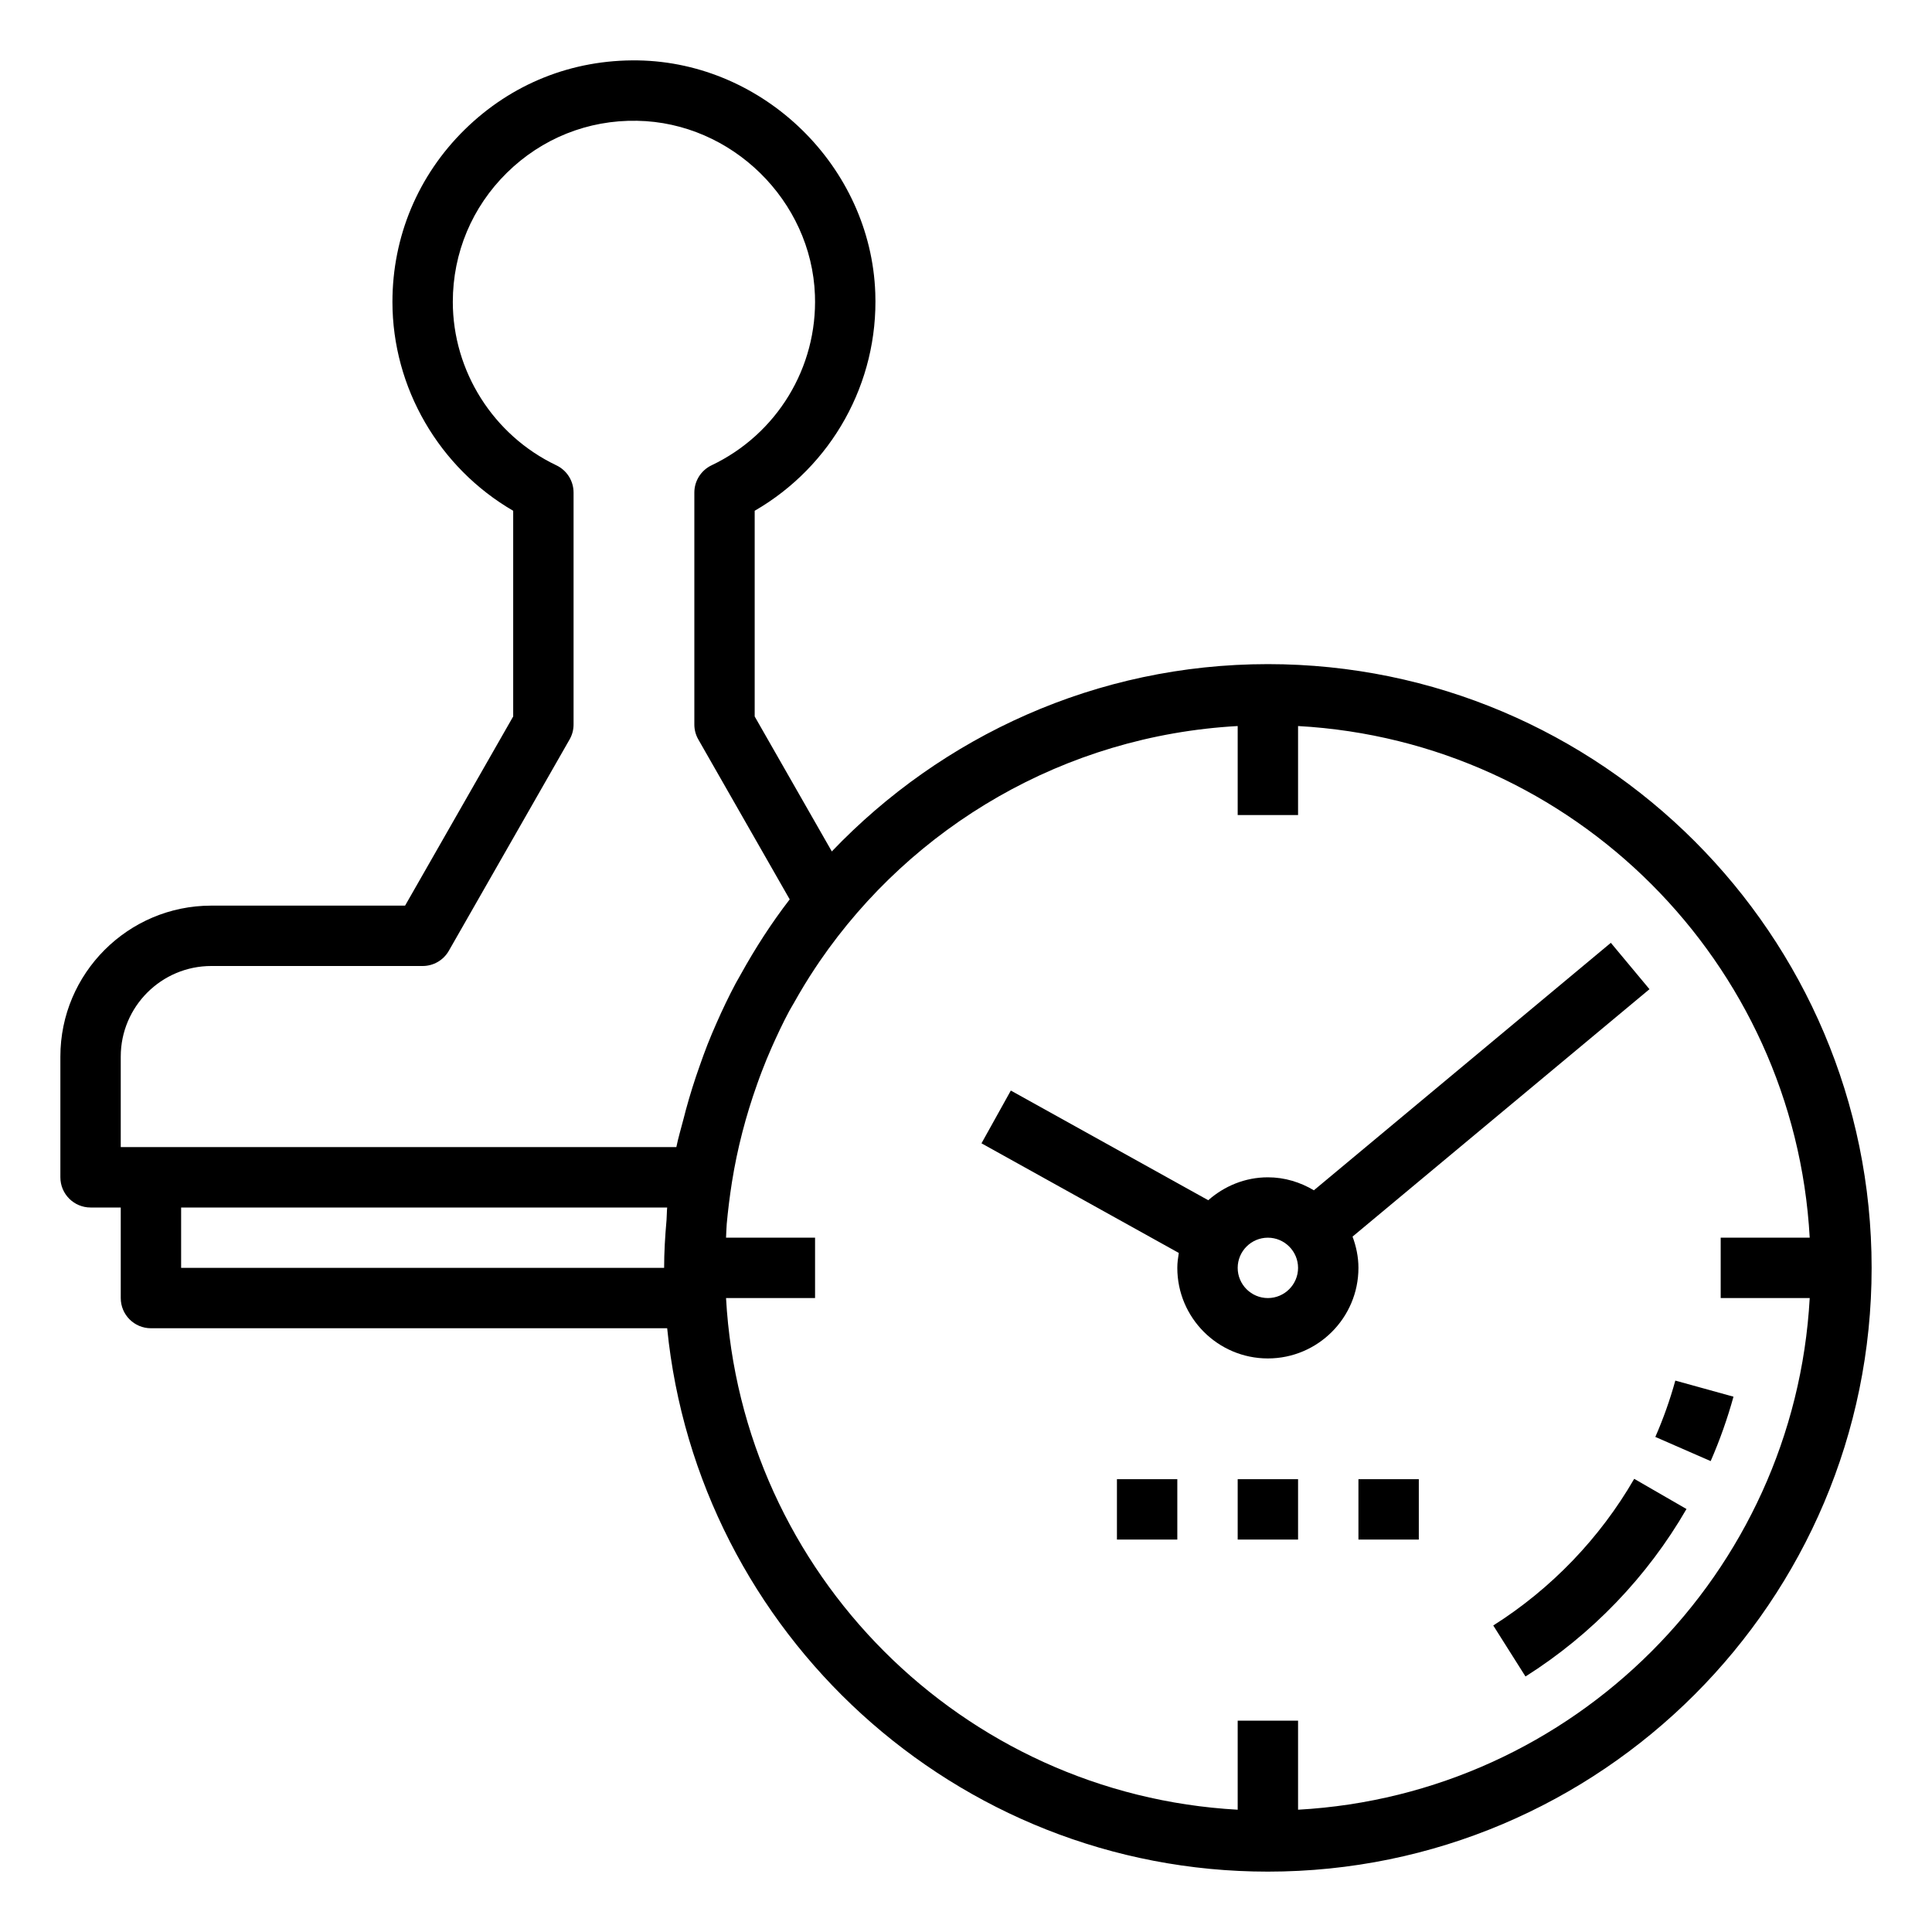 <?xml version="1.0" encoding="iso-8859-1"?>
<!-- Generator: Adobe Illustrator 22.0.1, SVG Export Plug-In . SVG Version: 6.00 Build 0)  -->
<svg version="1.1" id="Layer_1_1_" xmlns="http://www.w3.org/2000/svg" xmlns:xlink="http://www.w3.org/1999/xlink" x="0px" y="0px"
	 viewBox="0 0 64 64" style="enable-background:new 0 0 64 64;" xml:space="preserve">
<g id="Guide">
</g>
<path d="M42,22c-5.679,0-10.801,2.391-14.445,6.205L25,23.734V16.92c2.551-1.474,4.102-4.239,3.995-7.214
	c-0.15-4.179-3.676-7.636-7.859-7.705c-2.191-0.034-4.204,0.78-5.745,2.295C13.849,5.812,13,7.838,13,10c0,2.85,1.551,5.5,4,6.92
	v6.814L13.419,30H7c-2.757,0-5,2.243-5,5v4c0,0.552,0.448,1,1,1h1v3c0,0.552,0.448,1,1,1h17.101C23.108,54.092,31.647,62,42,62
	c11.028,0,20-8.972,20-20S53.028,22,42,22z M4,35c0-1.654,1.346-3,3-3h7c0.359,0,0.69-0.192,0.868-0.504l4-7
	C18.955,24.345,19,24.174,19,24v-7.683c0-0.386-0.222-0.737-0.57-0.903C16.346,14.423,15,12.297,15,10
	c0-1.622,0.637-3.141,1.793-4.278c1.156-1.137,2.684-1.751,4.309-1.721c3.137,0.052,5.781,2.644,5.894,5.777
	c0.086,2.393-1.258,4.605-3.425,5.636c-0.348,0.166-0.57,0.517-0.57,0.903V24c0,0.174,0.045,0.345,0.132,0.496l3.027,5.297
	c-0.607,0.787-1.145,1.623-1.625,2.491c-0.056,0.1-0.114,0.198-0.168,0.298c-0.227,0.427-0.435,0.863-0.63,1.306
	c-0.105,0.235-0.204,0.471-0.299,0.711c-0.093,0.236-0.178,0.475-0.262,0.714c-0.17,0.476-0.321,0.959-0.455,1.451
	c-0.026,0.096-0.05,0.193-0.075,0.289c-0.081,0.315-0.176,0.625-0.241,0.946H5H4V35z M6,42v-2h16.101
	c-0.014,0.135-0.01,0.275-0.021,0.411C22.031,40.96,22,41.492,22,42H6z M43,59.949V57h-2v2.949
	C31.874,59.444,24.556,52.126,24.051,43H27v-2h-2.949c0.008-0.152,0.011-0.306,0.023-0.457c0.041-0.442,0.096-0.899,0.173-1.386
	c0.177-1.112,0.461-2.197,0.835-3.245c0.05-0.138,0.098-0.276,0.151-0.412c0.104-0.272,0.214-0.541,0.332-0.807
	c0.181-0.405,0.368-0.807,0.577-1.196c0.049-0.092,0.105-0.18,0.156-0.271c0.22-0.393,0.452-0.778,0.701-1.152
	c0.052-0.078,0.104-0.156,0.157-0.234c3.069-4.47,8.103-7.471,13.844-7.789V27h2v-2.949C52.126,24.556,59.444,31.874,59.949,41H57v2
	h2.949C59.444,52.126,52.126,59.444,43,59.949z"/>
<path d="M49.466,53.846l1.068,1.69c2.193-1.385,4.037-3.304,5.333-5.548l-1.732-1C53,50.953,51.386,52.632,49.466,53.846z"/>
<path d="M55.497,45.734c-0.175,0.634-0.397,1.261-0.662,1.866l1.833,0.801c0.302-0.691,0.556-1.41,0.756-2.134L55.497,45.734z"/>
<path d="M44.805,40.964l9.836-8.196l-1.28-1.536l-9.837,8.198C43.075,39.163,42.558,39,42,39c-0.759,0-1.446,0.293-1.975,0.759
	l-6.54-3.633l-0.972,1.748l6.536,3.631C39.023,41.667,39,41.831,39,42c0,1.654,1.346,3,3,3s3-1.346,3-3
	C45,41.635,44.925,41.288,44.805,40.964z M42,43c-0.551,0-1-0.449-1-1c0-0.551,0.449-1,1-1s1,0.449,1,1C43,42.551,42.551,43,42,43z"
	/>
<rect x="41" y="49" width="2" height="2"/>
<rect x="37" y="49" width="2" height="2"/>
<rect x="45" y="49" width="2" height="2"/>
</svg>
